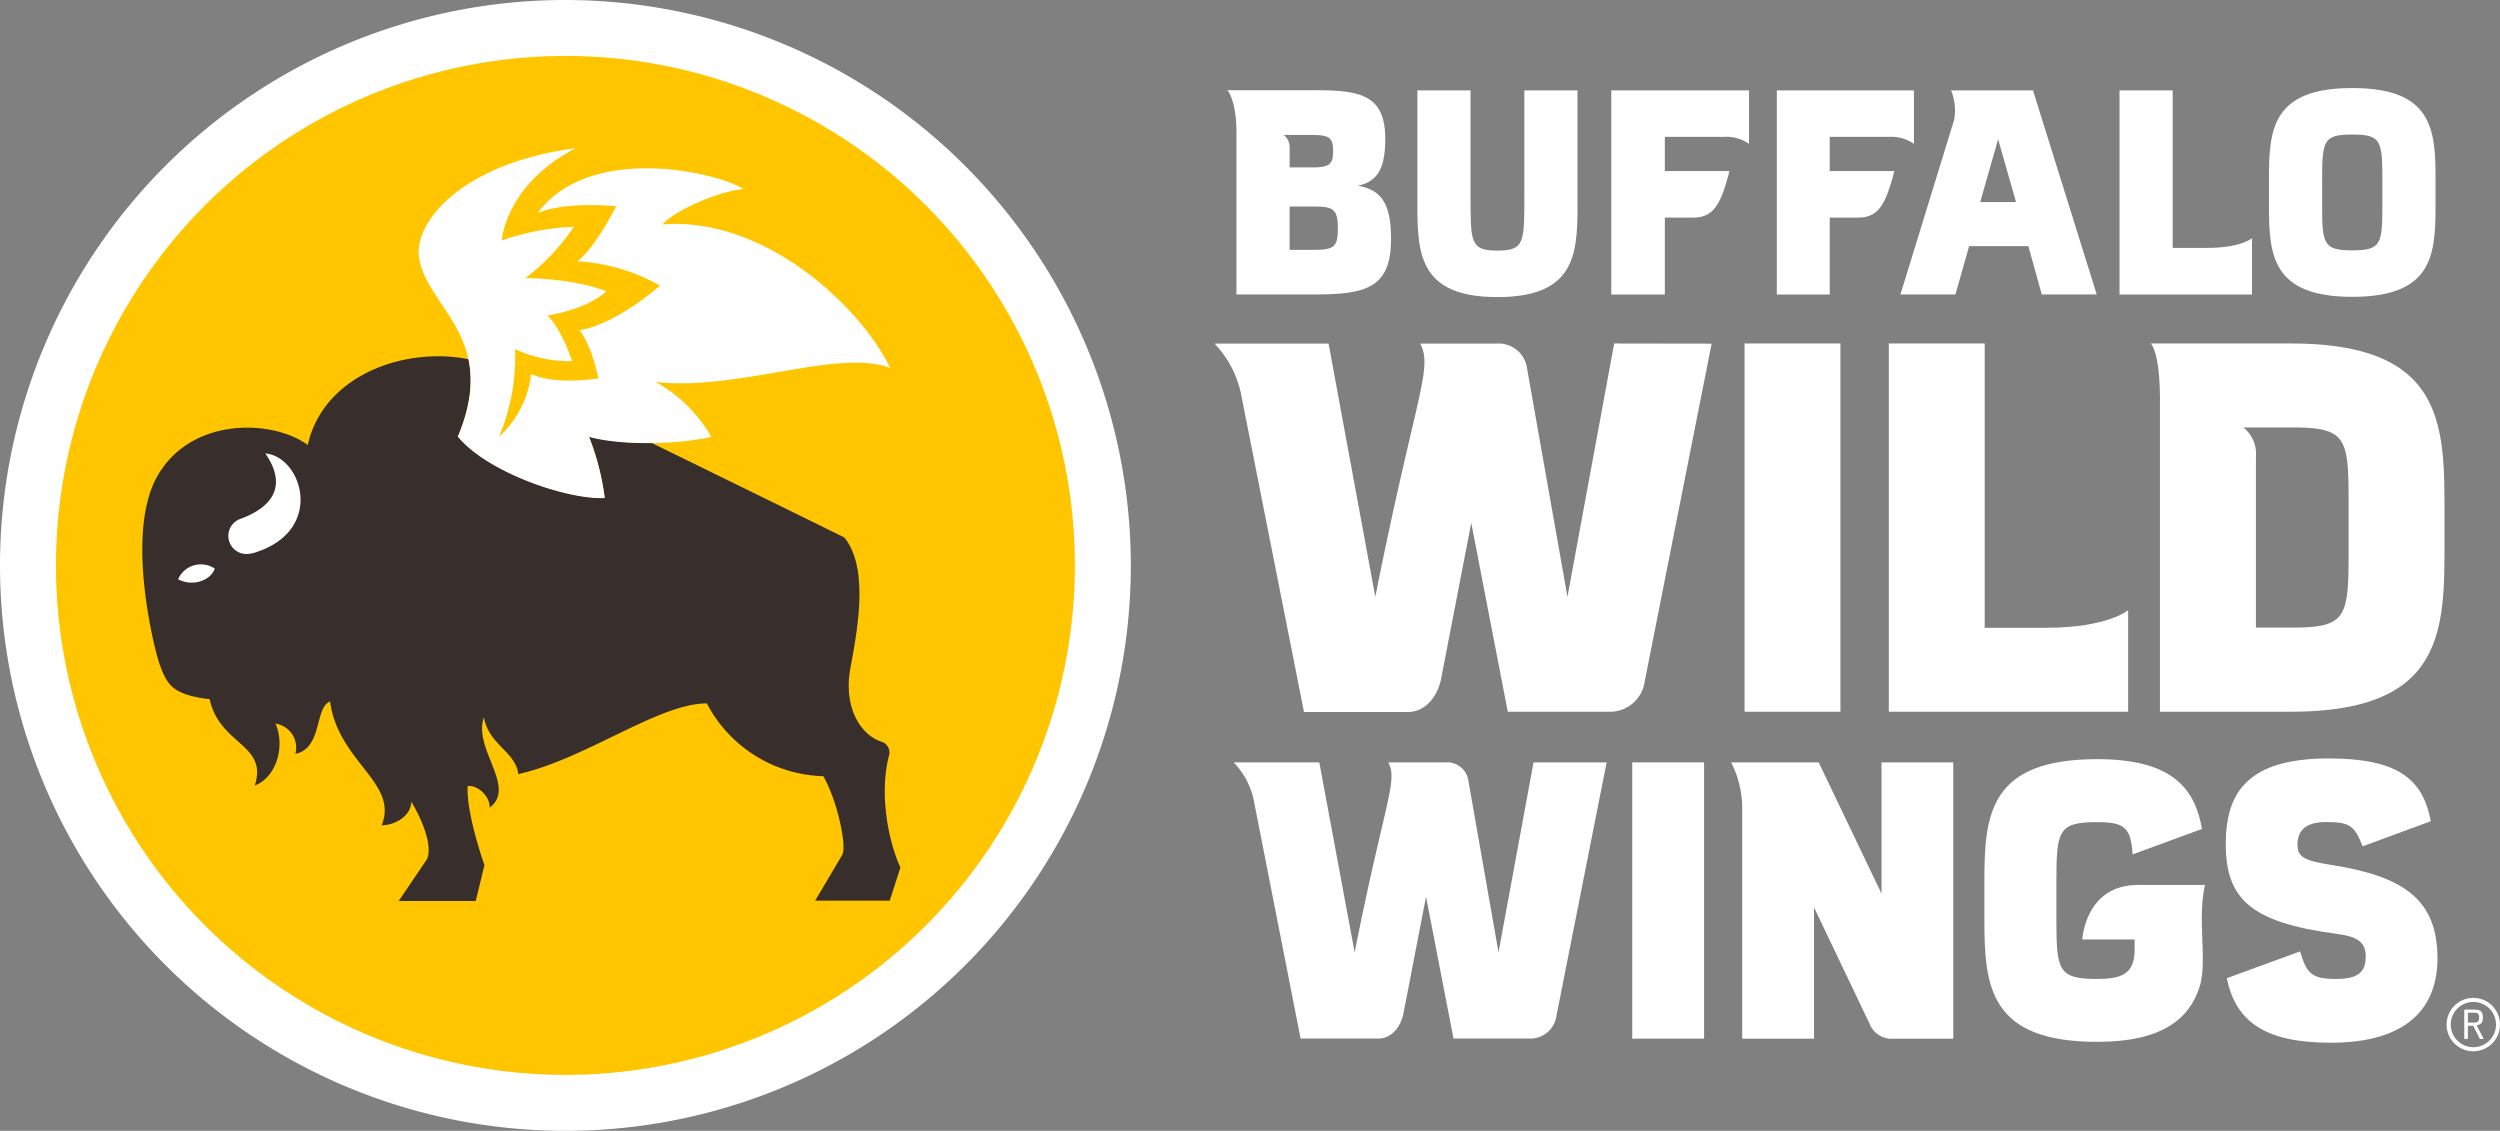 <svg xmlns="http://www.w3.org/2000/svg" viewBox="0 0 318.35 144"><rect x="0" y="0" width="318.35" height="144" fill="#808080" stroke="none"/><defs><style>.cls-1{fill:#fff;}.cls-2{fill:#ffc600;}.cls-3{fill:#382e2c;}</style></defs><g id="Layer_2" data-name="Layer 2"><g id="Layer_1-2" data-name="Layer 1"><path class="cls-1" d="M72,0a72,72,0,1,0,72,72A72.08,72.08,0,0,0,72,0Z"/><circle class="cls-2" cx="72" cy="72" r="64.88"/><path class="cls-3" d="M113.19,96.29a1.45,1.45,0,0,0-.79-1.79c-2.9-.86-5-4.53-4.12-9.36s2.44-12.72-.76-16.7c0,0-12.74-6.27-24.61-12.07A30.61,30.61,0,0,1,75,55.59a32.2,32.2,0,0,1,2,7.79c-4.83.23-15-3.3-18.69-7.82,1.7-4.06,1.9-7.2,1.35-9.82-8.1-1.61-18.47,2-20.47,10.92-4.55-3.32-15-3.58-19.23,4.11-3.42,6.24-1.14,17.53-.5,20.51.59,2.73,1.23,4.81,2.24,5.94s3.05,1.61,5,1.81c1.24,5.85,7.47,5.71,5.74,11,2.89-1.11,3.86-5.2,2.64-7.88A3.08,3.08,0,0,1,37.61,96c3.48-.72,2.43-5.91,4.42-6.67,1.06,7.75,8.76,10.33,6.57,15.76,1.66,0,3.72-1.13,3.78-3,0,0,3,4.84,2,7.31l-3.61,5.33h9.81l1.11-4.56s-2.29-6.38-2.15-10.06c1.2-.23,2.9,1.3,2.81,2.74,3.48-2.63-2.12-7.47-.74-11.49.71,3.56,4,4.31,4.4,7.21,8.6-1.92,17.83-9,24-9a17.24,17.24,0,0,0,14.83,9.27c1.83,3.19,3,8.93,2.42,10l-3.46,5.85h9.5l1.36-4.23C113,106.86,112,100.82,113.19,96.29Z"/><path class="cls-1" d="M73.31,18.87c-9,4.67-9.41,11.75-9.41,11.75a31,31,0,0,1,9.17-1.74,27.23,27.23,0,0,1-6.16,6.53s6.08,0,10.3,1.69c-2.67,2.41-7.5,3.07-7.5,3.07s1.67,1.47,3.14,5.81a16.17,16.17,0,0,1-7.26-1.53,26.15,26.15,0,0,1-2.05,11.17,12.79,12.79,0,0,0,4.1-8c3.1,1.48,8.56.56,8.56.56s-.75-4-2.4-6.14c4.7-.74,10.25-5.67,10.25-5.67a24.24,24.24,0,0,0-10.5-3.1c2.39-1.92,4.91-7,4.91-7s-6.2-.69-10,.85c6.63-8.88,22.67-5.26,26.22-3.05-3.37.32-8.84,2.79-10.33,4.52,12.74-1.09,25.11,10.21,29,18.26-6.71-2.51-19.47,3-29.88,1.78a18.44,18.44,0,0,1,7.1,7c-4.31,1-11.55,1.12-15.57,0a32.2,32.2,0,0,1,2,7.79c-4.83.23-15-3.3-18.69-7.82,5.46-13-4.58-16.67-5-23.35C53.19,27.69,59.39,20.7,73.31,18.87Z"/><path class="cls-1" d="M33.79,57.74c3.34,4.87-.2,7.26-3.22,8.35a2.28,2.28,0,0,0-1.49,2.15,2.31,2.31,0,0,0,2.3,2.31,4.17,4.17,0,0,0,1.25-.24C41.41,67.44,38.45,58.14,33.79,57.74Z"/><path class="cls-1" d="M22.68,73.76a3.16,3.16,0,0,1,4.67-1.35C26.77,74,24.45,74.72,22.68,73.76Z"/><path class="cls-1" d="M200.88,26.28c0,6.24-.42,11.55-10.2,11.55s-10.19-5.31-10.19-11.55V11.51h6.77v13c0,6.31-.11,7.4,3.42,7.4s3.43-1.09,3.43-7.4v-13h6.77Z"/><path class="cls-1" d="M310.14,22.68v3.65c0,6.21-.44,11.47-10.6,11.47s-10.61-5.26-10.61-11.47V22.68c0-6.24.45-11.47,10.61-11.47S310.14,16.44,310.14,22.68Zm-14.44.16v3.35c0,4.89.18,5.69,3.84,5.69s3.83-.8,3.83-5.69V22.84c0-4.93-.17-5.71-3.83-5.71S295.7,17.91,295.7,22.84Z"/><path class="cls-1" d="M222.15,90.63V43.74h12.21V90.63Z"/><path class="cls-1" d="M207.85,132.26V97.08H217v35.18Z"/><path class="cls-1" d="M280.78,112.69h-8.55c-6.71,0-7.07,6.94-7.07,6.94h6.66v1.69c-.17,2.69-1.65,3.34-4.77,3.34-5,0-5.19-1.1-5.19-7.71v-4.54c0-6.66.23-7.72,5.19-7.72,3.47,0,4.31.68,4.51,4.11l8.84-3.24c-.9-5.21-3.84-8.89-13.35-8.89-13.75,0-14.36,7.08-14.36,15.53v4.94c0,8.41.61,15.53,14.36,15.53,8.38,0,11.83-3,13.1-7.18C281.08,122.19,279.78,117.07,280.78,112.69Z"/><path class="cls-1" d="M239.59,97.08v16.71l-8-16.71H220.44a12.88,12.88,0,0,1,1.41,6.25v28.93H231V115.55l7.08,14.83a3,3,0,0,0,3.09,1.88h7.56V97.08Z"/><path class="cls-1" d="M296.87,110.14c-3.52-.53-4.31-1.07-4.31-2.58,0-1.76,1-2.88,3.65-2.88,3,0,3.61.44,4.65,3.09l8.67-3.19c-1-5.62-4.55-8-13-8-10.24,0-13.1,4.27-13.1,10.87,0,7,3.13,10,14.08,11.46,2.6.34,3.74,1,3.74,2.87s-.79,2.88-3.78,2.88c-3.2,0-3.74-.76-4.58-3.51l-9.32,3.41c1.15,5.81,5.26,8.22,13.22,8.22,9.9,0,13.6-4.58,13.6-10.76C310.36,114.73,306.37,111.62,296.87,110.14Z"/><path class="cls-1" d="M311.28,64.22c0-11-.78-20.48-19.54-20.48H273.87s1.18.95,1.18,7.25V90.63h16.69c18.76,0,19.54-9.51,19.54-20.41,0-1,0-2,0-3S311.28,65.21,311.28,64.22Zm-12.21,6.29c0,8.25-.37,9.41-7.33,9.41h-4.47V58.13a4.23,4.23,0,0,0-1.61-3.7h6.08c7,0,7.33,1.18,7.33,9.48Z"/><path class="cls-1" d="M260.55,79.94h-7.82V43.74H240.52V90.63H271V77.7S268.39,79.94,260.55,79.94Z"/><path class="cls-1" d="M281,31.57h-4.33V11.51h-6.77v26h16.87V30.33S285.39,31.57,281,31.57Z"/><path class="cls-1" d="M172.92,23.65c2.29-.49,3.48-1.91,3.48-5.95,0-5.59-3.11-6.21-8.93-6.21H156.32s1.13,1.35,1.13,5.32V37.5H167c6.61,0,10.13-.58,10.13-7C177.17,25.69,175.71,24.15,172.92,23.65Zm-9.45-6.47H166c3.05,0,3.76,0,3.76,2.07,0,1.69-.5,2-2.36,2.07h-3.18V18.89A2,2,0,0,0,163.47,17.18Zm2.18,14.64h-1.43V26.3h3.14c2.41,0,3,.34,3,2.76C170.4,32,169.5,31.82,165.65,31.82Z"/><path class="cls-1" d="M258.88,11.51H248.45a6.76,6.76,0,0,1,.39,3.75h0L242,37.5h7l1.75-6.16h7.54L260,37.5h7Zm-6.72,14.22,2.28-8,2.28,8Z"/><path class="cls-1" d="M205.55,43.74,199.6,76l-5.13-29a3.66,3.66,0,0,0-3.89-3.25h-9.74c1.69,3.14-.61,6.66-5.71,32.25l-5.95-32.25H154.65A13.16,13.16,0,0,1,158,50l8.05,40.67h13.2c2.49,0,3.89-2.31,4.26-4.23l3.84-19.85L192,90.63H205.3a4.47,4.47,0,0,0,4.14-3.87l8.52-43Z"/><path class="cls-1" d="M195.28,97.08l-4.46,24.19L187,99.51a2.74,2.74,0,0,0-2.91-2.43h-7.31c1.27,2.35-.46,5-4.28,24.19L168,97.08h-10.9a9.91,9.91,0,0,1,2.52,4.66l6,30.51h9.89c1.87,0,2.92-1.74,3.2-3.18l2.88-14.88,3.5,18.06h10a3.36,3.36,0,0,0,3.11-2.91l6.39-32.26Z"/><path class="cls-1" d="M226.26,11.51v26H233V27.71h3.56c2.53,0,3.53-1.44,4.66-5.93H233V17.43h7.51a5,5,0,0,1,3.21.89V11.51Z"/><path class="cls-1" d="M205.18,11.51v26H212V27.71h3.56c2.53,0,3.53-1.44,4.67-5.93H212V17.43h7.51a5,5,0,0,1,3.21.89V11.51Z"/><path class="cls-1" d="M318.35,130.47a3.4,3.4,0,1,1-3.4-3.4A3.4,3.4,0,0,1,318.35,130.47Zm-6.27,0a2.88,2.88,0,1,0,2.87-2.88A2.88,2.88,0,0,0,312.08,130.46Zm2.62-1.91c.8,0,1.47-.06,1.47,1,0,.73-.29.9-.8,1l.91,1.74h-.5l-.83-1.67h-.69v1.67h-.46v-3.73Zm-.44,1.66h.5c.65,0,.93,0,.93-.64s-.27-.63-.93-.63h-.5Z"/></g></g></svg>